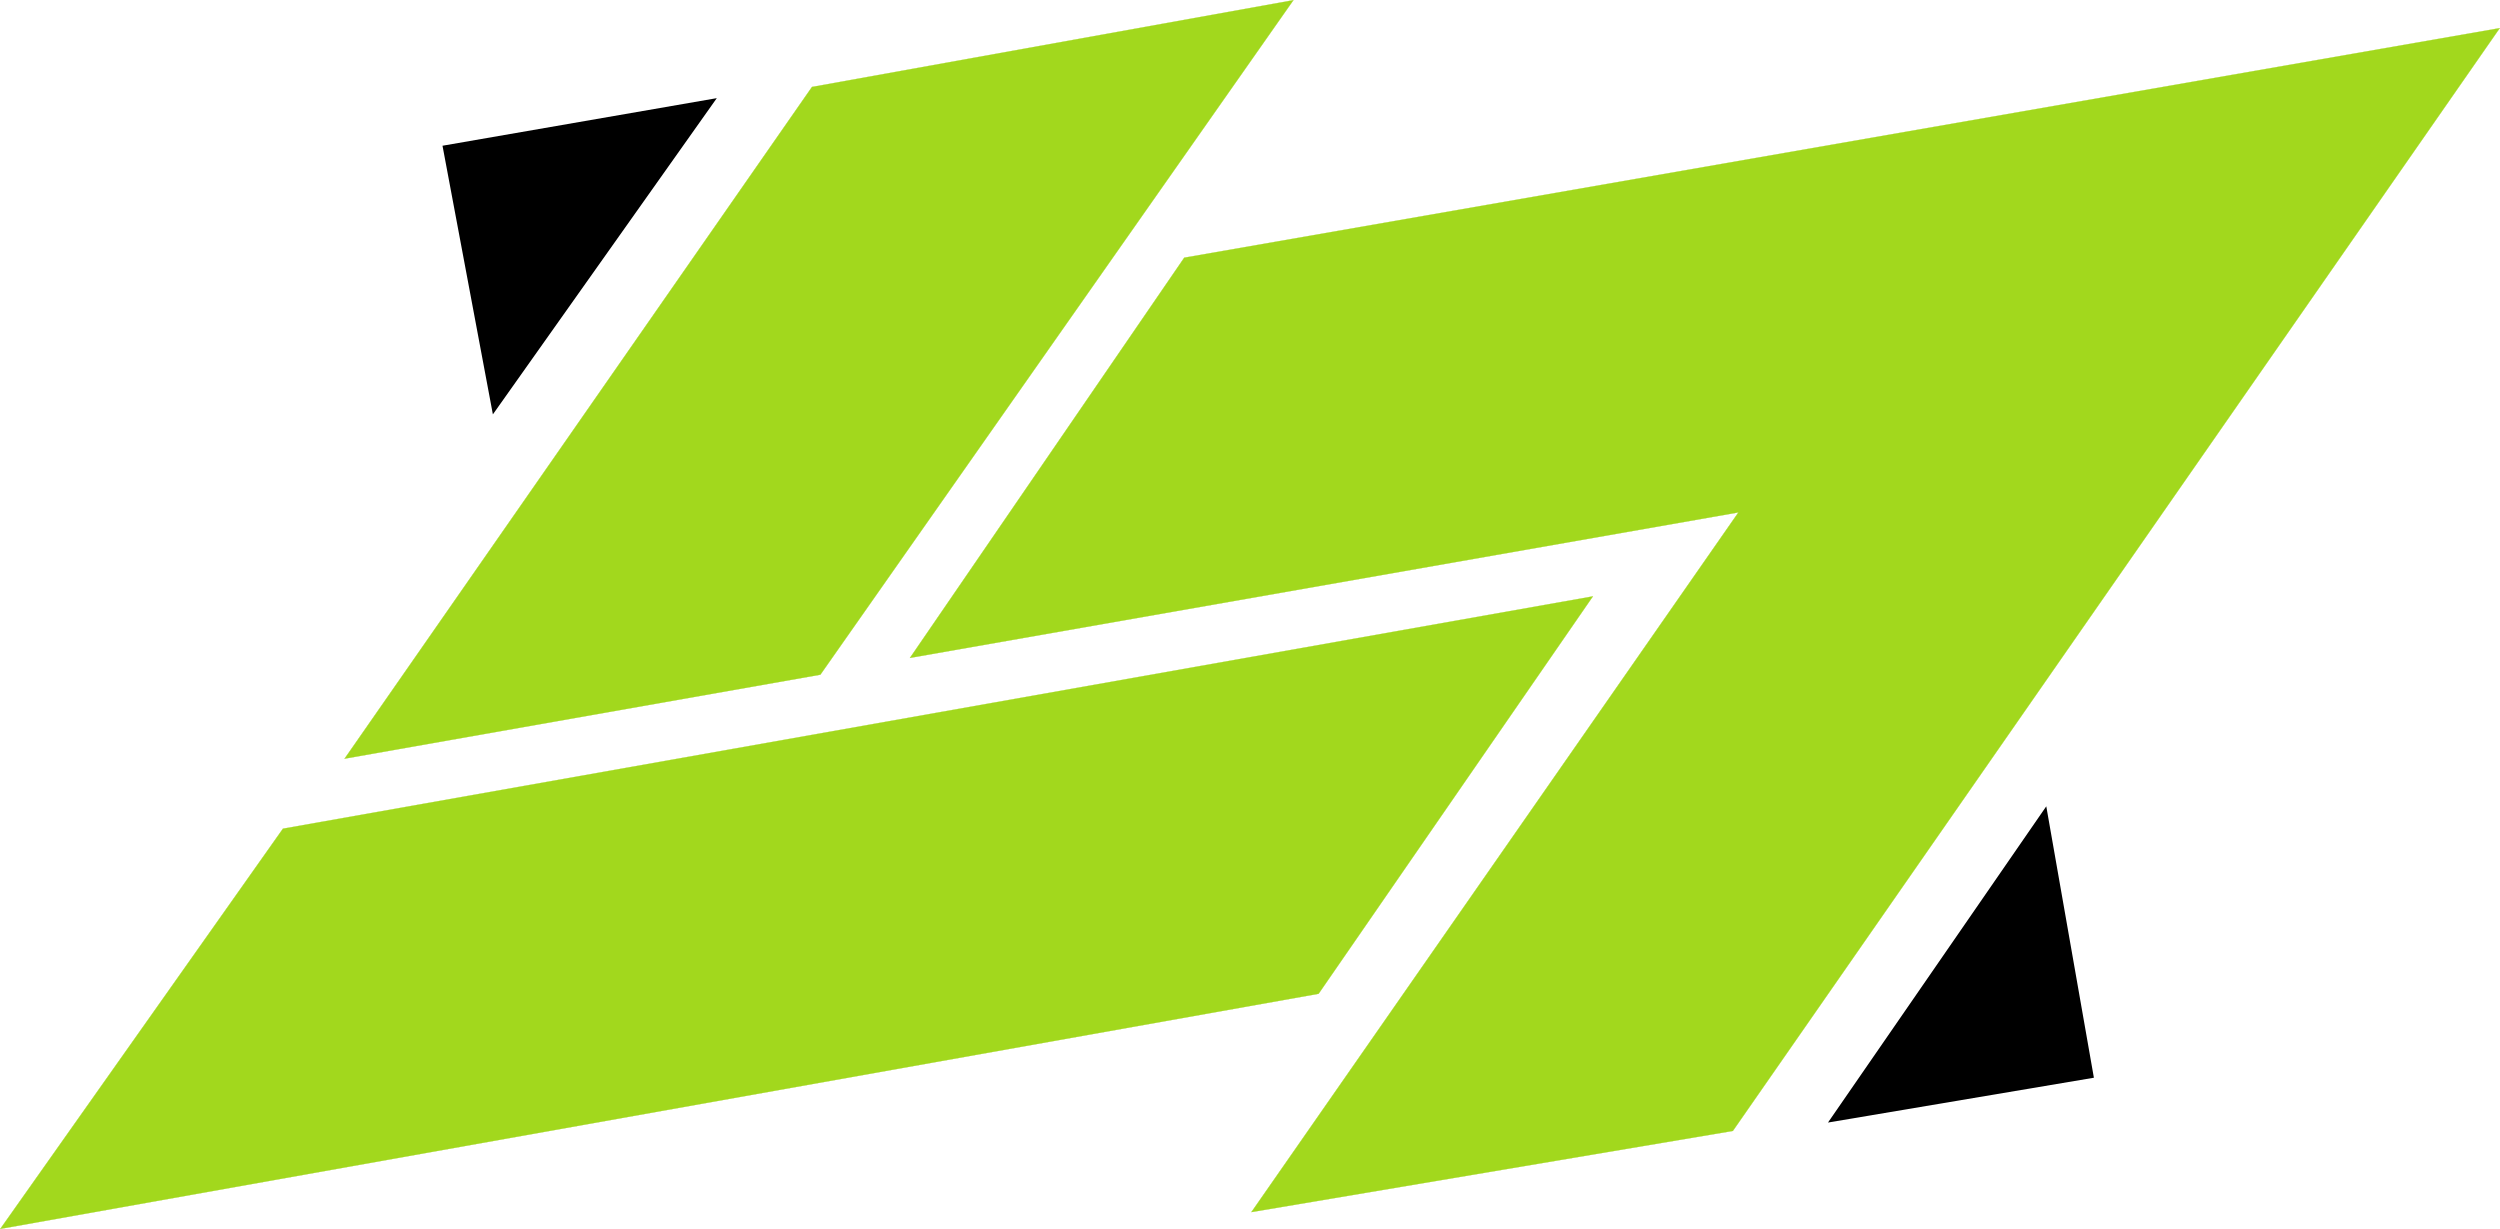 <?xml version="1.0" encoding="utf-8"?>
<svg xmlns="http://www.w3.org/2000/svg" xmlns:xlink="http://www.w3.org/1999/xlink" version="1.1" id="Layer_1" x="0px" y="0px" viewBox="0 0 893.187 439.112" style="enable-background:new 0 0 893.187 439.112;">
<style type="text/css">
	.st0{fill:#A2D81D;stroke:#A2D81D;stroke-width:0.094;}
</style>
<path class="st0" d="M290.104,31.066c57.32-10.35,114.65-20.67,171.99-31c-56.34,80.33-112.66,160.66-169,240.98&#xD;&#xA;	c-56.66,10.02-113.33,20.01-169.99,30.01C178.764,191.056,234.424,111.056,290.104,31.066z"/>
<path class="st0" d="M423.104,92.066c156.66-27.35,313.32-54.67,469.98-82.01c-91.31,131.34-182.66,262.66-273.98,393.99&#xD;&#xA;	c-57.33,9.69-114.67,19.34-172.01,29c58.01-83.32,116-166.66,174-249.98c-98.67,17.31-197.32,34.67-295.99,51.98&#xD;&#xA;	C357.764,187.386,390.424,139.716,423.104,92.066z"/>
<path d="M158.094,52.066c32.67-5.68,65.33-11.34,98-17c-26.67,37.66-53.32,75.32-80,112.98&#xD;&#xA;	C170.094,116.046,164.094,84.056,158.094,52.066z"/>
<path class="st0" d="M101.094,296.066c156-27.68,312-55.34,468-83c-32.67,47.33-65.33,94.66-98,141.98&#xD;&#xA;	c-157,28.01-313.99,56.02-470.99,84C33.764,391.386,67.424,343.726,101.094,296.066z"/>
<path d="M731.084,288.076c5.69,32.32,11.33,64.65,17.01,96.97c-31.66,5.35-63.33,10.68-95,16.01&#xD;&#xA;	C679.104,363.406,705.084,325.726,731.084,288.076z"/>
</svg>